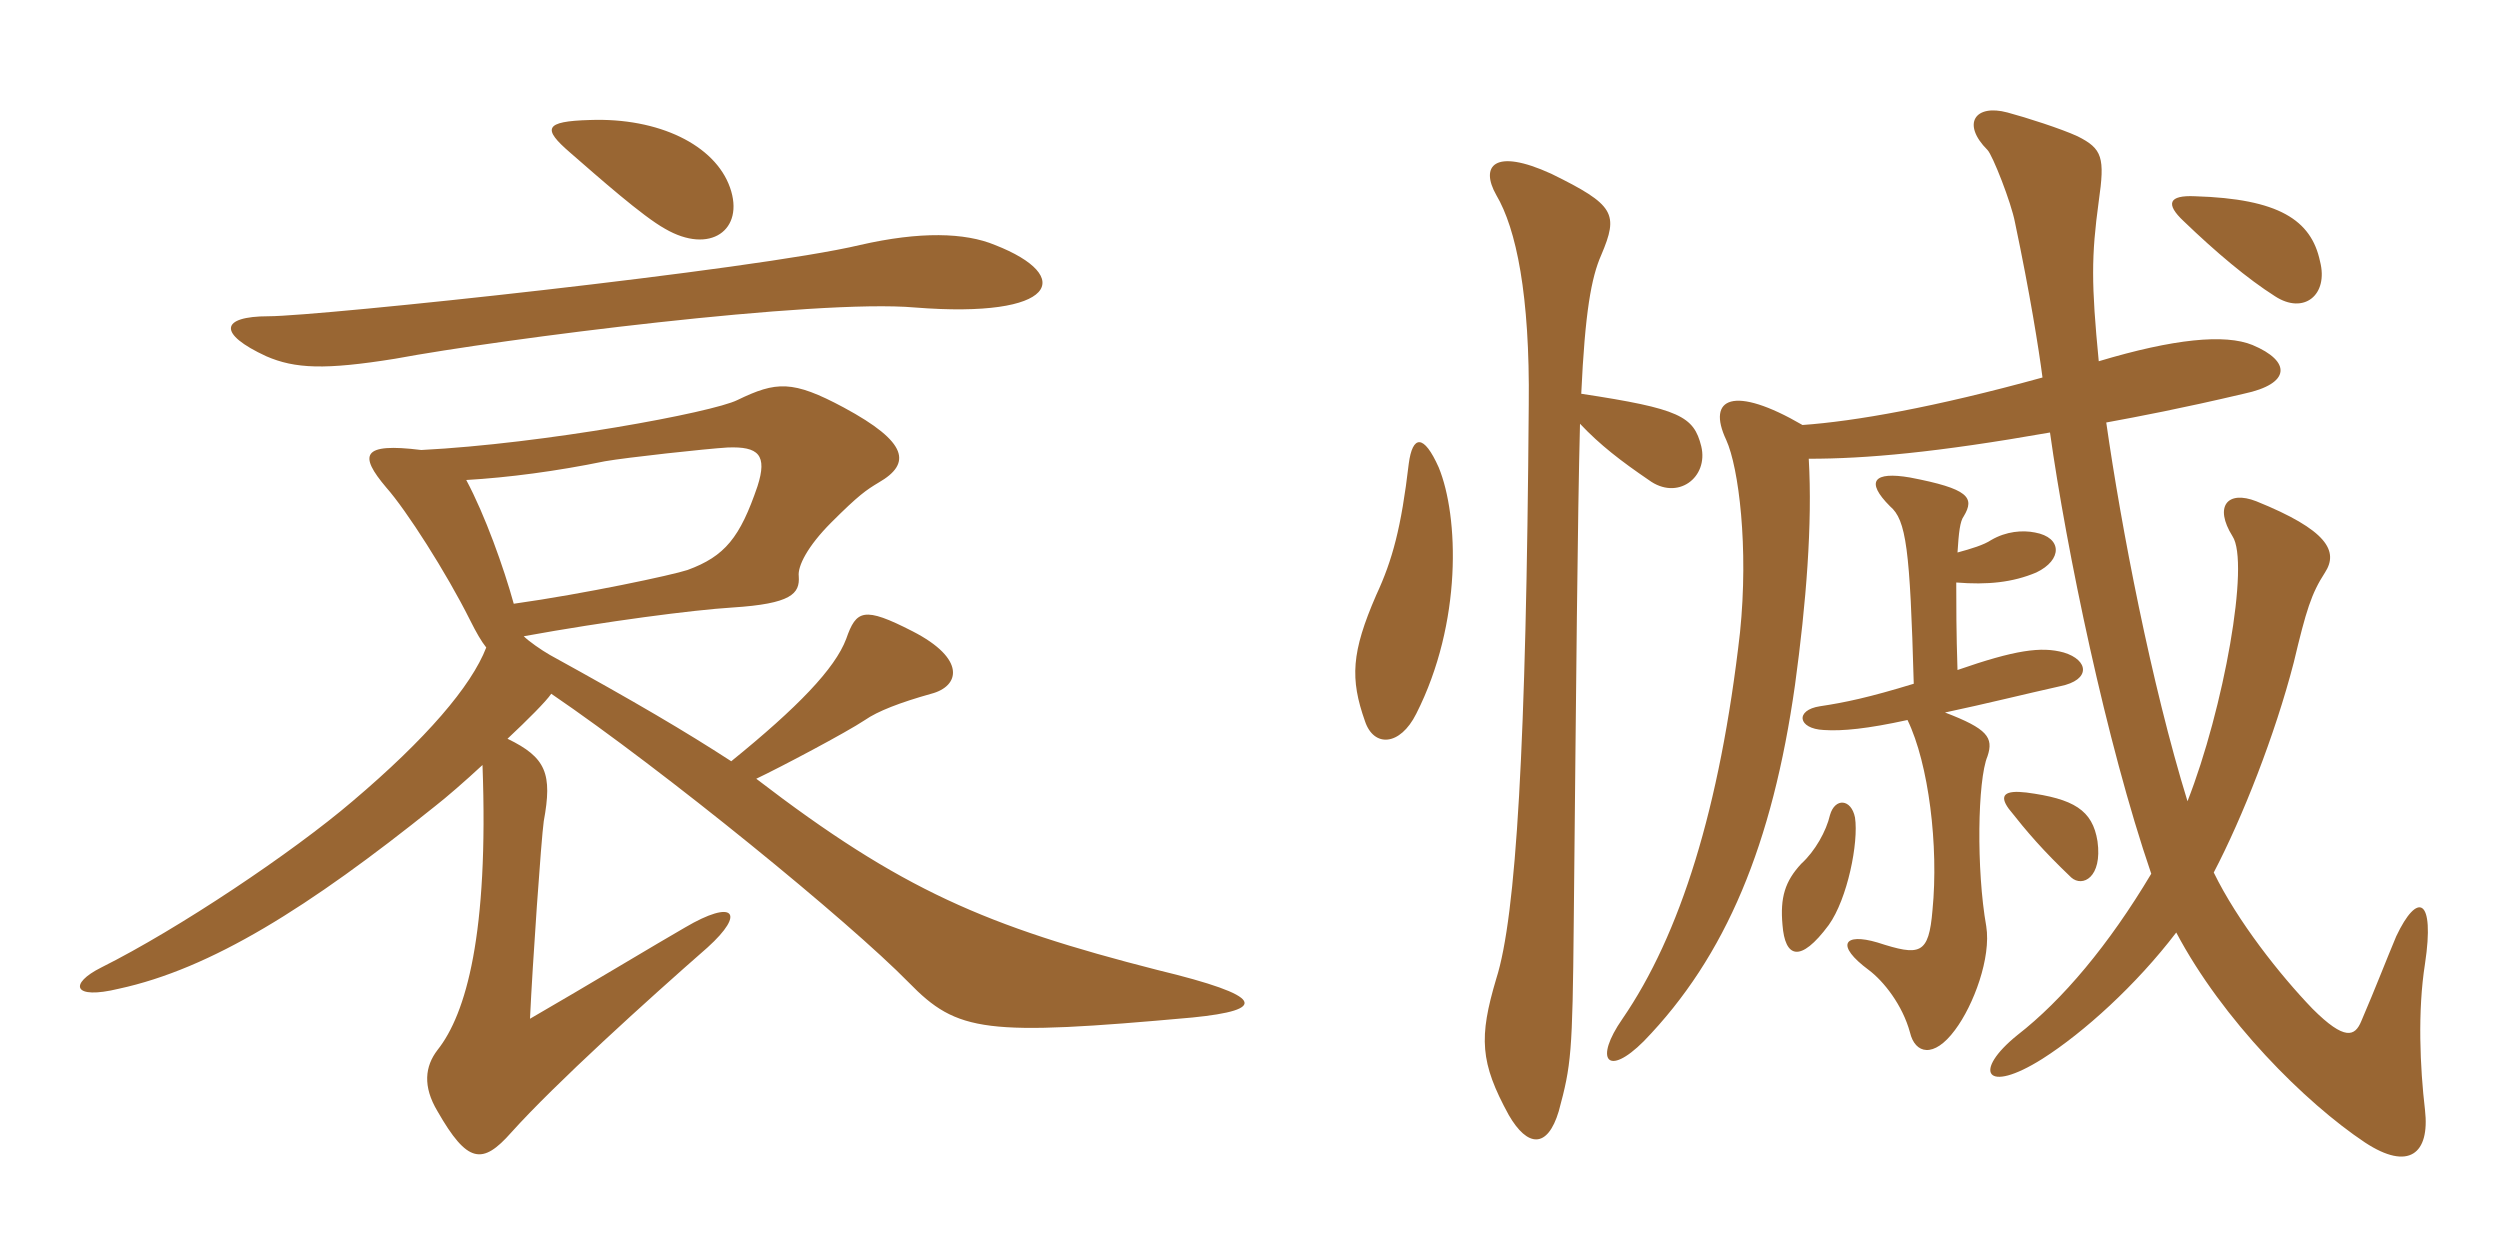 <svg xmlns="http://www.w3.org/2000/svg" xmlns:xlink="http://www.w3.org/1999/xlink" width="300" height="150"><path fill="#996633" padding="10" d="M87.60 22.50C85.80 17.40 79.05 14.10 70.80 14.40C65.25 14.55 65.10 15.45 68.40 18.30C71.85 21.30 77.10 25.95 79.80 27.45C85.20 30.60 89.40 27.60 87.60 22.50ZM119.40 29.40C115.80 27.90 110.40 27.75 103.20 29.40C90.60 32.40 38.25 37.95 32.25 37.95C26.40 37.95 26.10 40.05 31.95 42.75C35.40 44.25 39 44.40 47.40 43.05C60.30 40.65 97.95 35.85 109.80 36.90C126.90 38.25 129 33.15 119.40 29.40ZM143.10 122.10C152.10 121.20 151.95 119.55 138.90 116.40C118.35 111.15 108.15 106.80 90.75 93.45C93.60 92.10 101.55 87.90 103.80 86.40C105.30 85.35 108 84.30 111.75 83.25C115.20 82.35 115.95 79.05 109.50 75.75C103.65 72.75 102.75 73.20 101.55 76.65C100.20 80.25 95.70 84.90 87.75 91.35C82.20 87.75 76.35 84.30 66 78.60C64.95 78 63.45 76.95 62.85 76.35C72.75 74.55 83.10 73.20 87.90 72.90C94.95 72.45 96 71.25 95.85 69.15C95.70 67.95 96.90 65.55 99.75 62.70C103.05 59.40 103.95 58.80 105.45 57.90C109.35 55.65 109.05 53.10 101.25 48.90C95.10 45.60 93.15 45.75 88.50 48C85.50 49.50 65.25 53.25 50.55 54C43.35 53.10 43.05 54.60 46.35 58.50C48.75 61.20 53.55 68.70 56.40 74.40C57.15 75.90 57.75 76.95 58.35 77.70C56.55 82.35 51.15 88.65 42.30 96.15C35.10 102.30 21.45 111.45 12.15 116.10C8.25 118.05 8.70 120 14.25 118.65C25.35 116.25 37.05 108.90 52.20 96.75C53.55 95.70 55.80 93.75 57.90 91.80C58.65 112.05 55.95 121.65 52.50 126C51 127.95 50.70 130.35 52.50 133.35C56.10 139.65 57.90 139.80 61.35 135.90C66.60 130.05 77.70 120 84.90 113.70C89.55 109.50 88.05 107.85 82.20 111.30C79.05 113.10 70.35 118.35 63.60 122.25C63.90 115.65 64.95 100.65 65.25 98.55C66.30 92.85 65.55 90.90 60.90 88.65C63.30 86.40 65.55 84.15 66.15 83.25C79.80 92.55 101.85 110.55 109.05 117.90C114.90 123.90 118.20 124.35 143.10 122.10ZM90.90 58.35C88.80 64.50 87 66.75 82.50 68.40C80.70 69 70.20 71.25 61.65 72.45C60.45 68.10 58.20 61.80 55.95 57.60C61.05 57.30 66.75 56.55 72.60 55.35C75.15 54.90 84.75 53.85 87.30 53.70C91.05 53.55 92.10 54.60 90.90 58.35ZM222.60 98.10C222.15 95.85 220.20 95.70 219.60 97.80C219.15 99.75 217.80 102.15 216.15 103.65C214.20 105.75 213.60 107.70 213.90 111C214.20 114.90 216 115.65 219.45 111C221.70 107.85 223.05 101.10 222.60 98.10ZM251.70 100.95C251.10 97.20 248.85 95.85 243.15 95.10C240.60 94.80 239.85 95.40 241.05 97.05C243.30 99.90 245.10 102 248.55 105.30C249.90 106.50 252.30 105.30 251.70 100.95ZM234.90 66.30C235.05 63.90 235.20 62.55 235.65 61.95C237 59.70 236.25 58.65 229.20 57.30C224.85 56.55 223.80 57.75 226.80 60.75C228.75 62.40 229.20 65.85 229.65 82.05C224.25 83.70 221.40 84.30 218.40 84.75C215.40 85.20 215.70 87.45 218.85 87.60C221.10 87.75 224.10 87.45 228.90 86.40C231.45 91.65 232.65 101.55 231.90 109.20C231.45 114.60 230.40 114.75 225.30 113.10C221.25 111.90 220.20 113.40 224.25 116.40C226.05 117.75 228.30 120.60 229.20 123.90C229.80 126.45 232.05 127.05 234.60 123.60C236.85 120.60 238.95 114.90 238.35 111.15C237.15 104.40 237.30 93.60 238.50 90.75C239.25 88.50 238.50 87.45 233.40 85.50C238.35 84.45 243.15 83.25 247.20 82.35C250.95 81.60 250.65 79.20 247.65 78.30C244.95 77.55 241.80 78 234.90 80.40C234.75 75.90 234.75 72.45 234.75 69.90C238.50 70.20 241.50 69.90 244.35 68.70C247.50 67.20 247.50 64.50 244.20 63.90C242.70 63.60 240.75 63.75 238.95 64.80C238.05 65.40 236.55 65.85 234.90 66.30ZM246 51.90C247.95 65.85 252.75 89.10 258.15 104.85C253.05 113.40 247.50 120 242.10 124.20C236.70 128.55 238.20 131.40 245.10 127.05C250.05 123.90 256.35 118.20 261.15 111.90C266.70 122.40 276.60 132.30 283.80 137.10C289.05 140.55 291.60 138.45 291 133.20C290.40 128.10 290.10 121.35 291 115.65C292.20 107.70 290.10 106.95 287.55 112.35C286.35 115.20 285.15 118.35 283.35 122.55C282.60 124.35 281.40 124.95 277.50 121.05C273.60 117 268.50 110.55 265.65 104.70C269.10 98.10 273 88.20 275.25 79.50C276.75 73.20 277.35 71.25 279 68.70C280.65 66.15 279.30 63.60 270.75 60.15C267.30 58.80 265.65 60.75 267.90 64.35C270 67.50 266.85 85.05 262.50 96.15C258.15 82.05 254.55 63.30 252.75 50.70C256.80 49.95 261.60 49.05 269.25 47.25C274.95 46.05 274.95 43.35 270.30 41.40C267 40.05 260.85 40.65 251.85 43.35C250.95 34.05 250.95 30.75 251.85 24.15C252.60 18.90 252.30 17.85 249.30 16.35C247.35 15.45 243.15 14.10 240.90 13.50C237 12.45 235.35 14.85 238.50 18C239.10 18.60 241.35 24.30 241.80 26.70C243.60 35.25 244.65 41.85 245.10 45.30C232.05 48.90 222.60 50.55 216.30 51C208.05 46.20 204.75 47.70 207.15 52.80C208.65 56.10 209.85 65.70 208.80 75.90C206.40 97.05 201.60 112.20 194.70 122.25C191.25 127.20 192.90 129.30 197.25 124.95C207.15 114.75 212.70 101.25 215.40 82.20C216.75 72.30 217.50 62.85 217.05 55.05C223.95 55.05 232.35 54.30 246 51.90ZM278.40 31.35C277.35 26.40 273.45 23.85 263.40 23.55C260.25 23.40 259.80 24.45 262.05 26.55C265.95 30.30 269.70 33.45 273 35.55C276.45 37.80 279.45 35.40 278.40 31.35ZM169.05 55.65C168.15 63.30 167.10 67.20 165.15 71.40C162.15 78.30 162 81.45 163.80 86.55C164.85 89.70 168 89.55 169.95 85.65C175.50 74.70 175.05 61.95 172.65 56.10C170.85 52.05 169.50 52.20 169.05 55.65ZM189.75 47.25C190.20 37.50 190.95 33.30 192.15 30.60C194.25 25.65 193.80 24.60 186.15 20.85C179.25 17.70 177.60 19.95 179.55 23.40C181.95 27.45 183.60 35.40 183.45 48.60C183.15 89.40 181.95 109.95 179.55 117.45C177.45 124.50 177.60 127.50 181.05 133.80C183.30 137.70 185.70 137.85 187.05 133.35C188.55 127.80 188.70 126.45 188.85 110.70C189.15 81 189.30 62.55 189.60 50.85C192 53.40 194.55 55.35 197.85 57.60C201.30 60.15 205.05 57.30 204.15 53.55C203.25 49.95 201.60 49.05 189.75 47.25Z"/></svg>